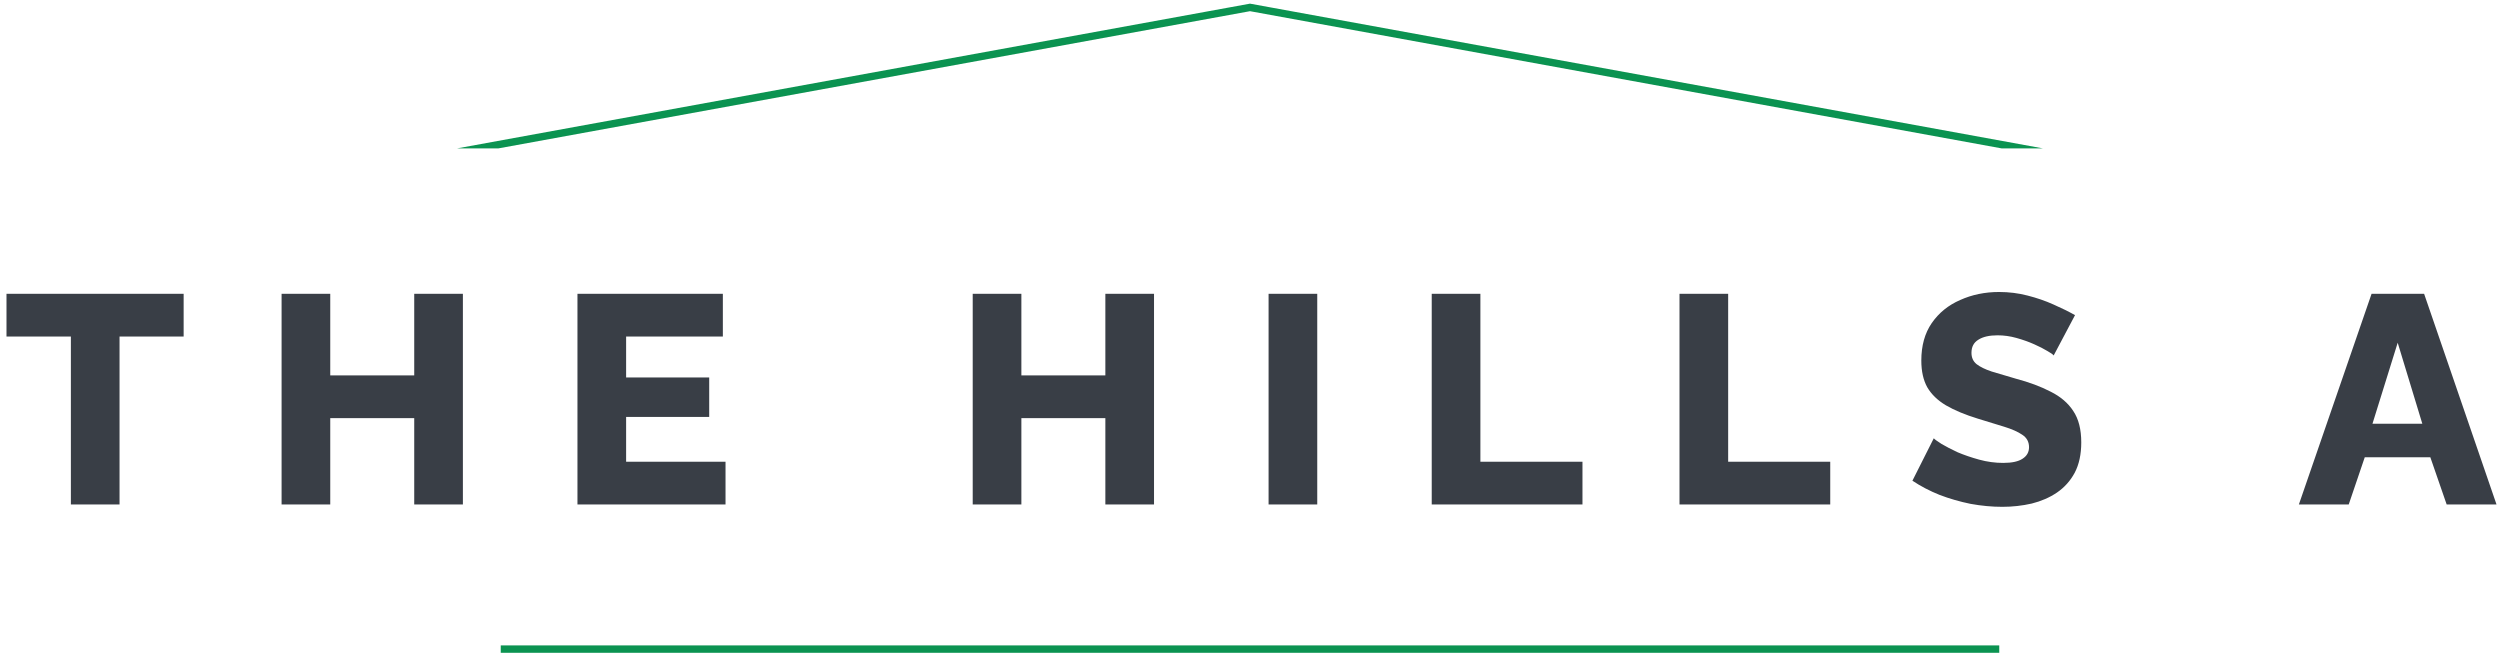 <svg width="337" height="88" viewBox="0 0 337 88" fill="none" xmlns="http://www.w3.org/2000/svg">
<g clip-path="url(#clip0_654_702)">
<path d="M42.5 24L168.5 1L294.5 24" stroke="#0B9351"/>
</g>
<path d="M24.755 45.36H16.114V68H9.555V45.36H0.875V39.6H24.755V45.36ZM62.398 39.6V68H55.838V56.36H44.518V68H37.958V39.6H44.518V50.6H55.838V39.6H62.398ZM97.801 62.24V68H77.841V39.6H97.441V45.36H84.401V50.88H95.601V56.2H84.401V62.24H97.801ZM155.562 39.6V68H149.002V56.36H137.682V68H131.122V39.6H137.682V50.6H149.002V39.6H155.562ZM171.005 68V39.6H177.565V68H171.005ZM192.997 68V39.6H199.557V62.24H213.317V68H192.997ZM226.396 68V39.6H232.956V62.24H246.716V68H226.396ZM276.834 47.92C276.754 47.787 276.474 47.587 275.994 47.32C275.514 47.027 274.914 46.72 274.194 46.4C273.474 46.08 272.688 45.8 271.834 45.56C270.981 45.32 270.128 45.2 269.274 45.2C268.154 45.2 267.288 45.4 266.674 45.8C266.061 46.173 265.754 46.76 265.754 47.56C265.754 48.2 265.981 48.707 266.434 49.08C266.914 49.453 267.594 49.787 268.474 50.08C269.354 50.347 270.434 50.667 271.714 51.04C273.528 51.52 275.101 52.107 276.434 52.8C277.768 53.467 278.781 54.333 279.474 55.4C280.194 56.467 280.554 57.88 280.554 59.64C280.554 61.24 280.261 62.6 279.674 63.72C279.088 64.813 278.288 65.707 277.274 66.4C276.288 67.067 275.154 67.56 273.874 67.88C272.594 68.173 271.274 68.32 269.914 68.32C268.528 68.32 267.101 68.187 265.634 67.92C264.194 67.627 262.808 67.227 261.474 66.72C260.141 66.187 258.914 65.547 257.794 64.8L260.674 59.08C260.781 59.213 261.128 59.467 261.714 59.84C262.301 60.187 263.021 60.56 263.874 60.96C264.754 61.333 265.728 61.667 266.794 61.96C267.861 62.253 268.941 62.4 270.034 62.4C271.208 62.4 272.074 62.213 272.634 61.84C273.221 61.467 273.514 60.947 273.514 60.28C273.514 59.56 273.208 59 272.594 58.6C272.008 58.2 271.194 57.84 270.154 57.52C269.141 57.2 267.968 56.84 266.634 56.44C264.901 55.907 263.461 55.307 262.314 54.64C261.194 53.973 260.354 53.16 259.794 52.2C259.261 51.24 258.994 50.04 258.994 48.6C258.994 46.6 259.461 44.92 260.394 43.56C261.354 42.173 262.634 41.133 264.234 40.44C265.834 39.72 267.581 39.36 269.474 39.36C270.808 39.36 272.088 39.52 273.314 39.84C274.568 40.16 275.728 40.56 276.794 41.04C277.888 41.52 278.861 42 279.714 42.48L276.834 47.92ZM319.689 39.6H326.769L336.529 68H329.809L327.609 61.64H318.769L316.609 68H309.889L319.689 39.6ZM326.529 57.12L323.209 46.2L319.809 57.12H326.529Z" fill="#393E46"/>
<rect x="67.5" y="87" width="202" height="1" fill="#0B9351"/>
<defs>
<clipPath id="clip0_654_702">
<rect width="292" height="20" fill="white" transform="translate(22.5)"/>
</clipPath>
</defs>
</svg>
